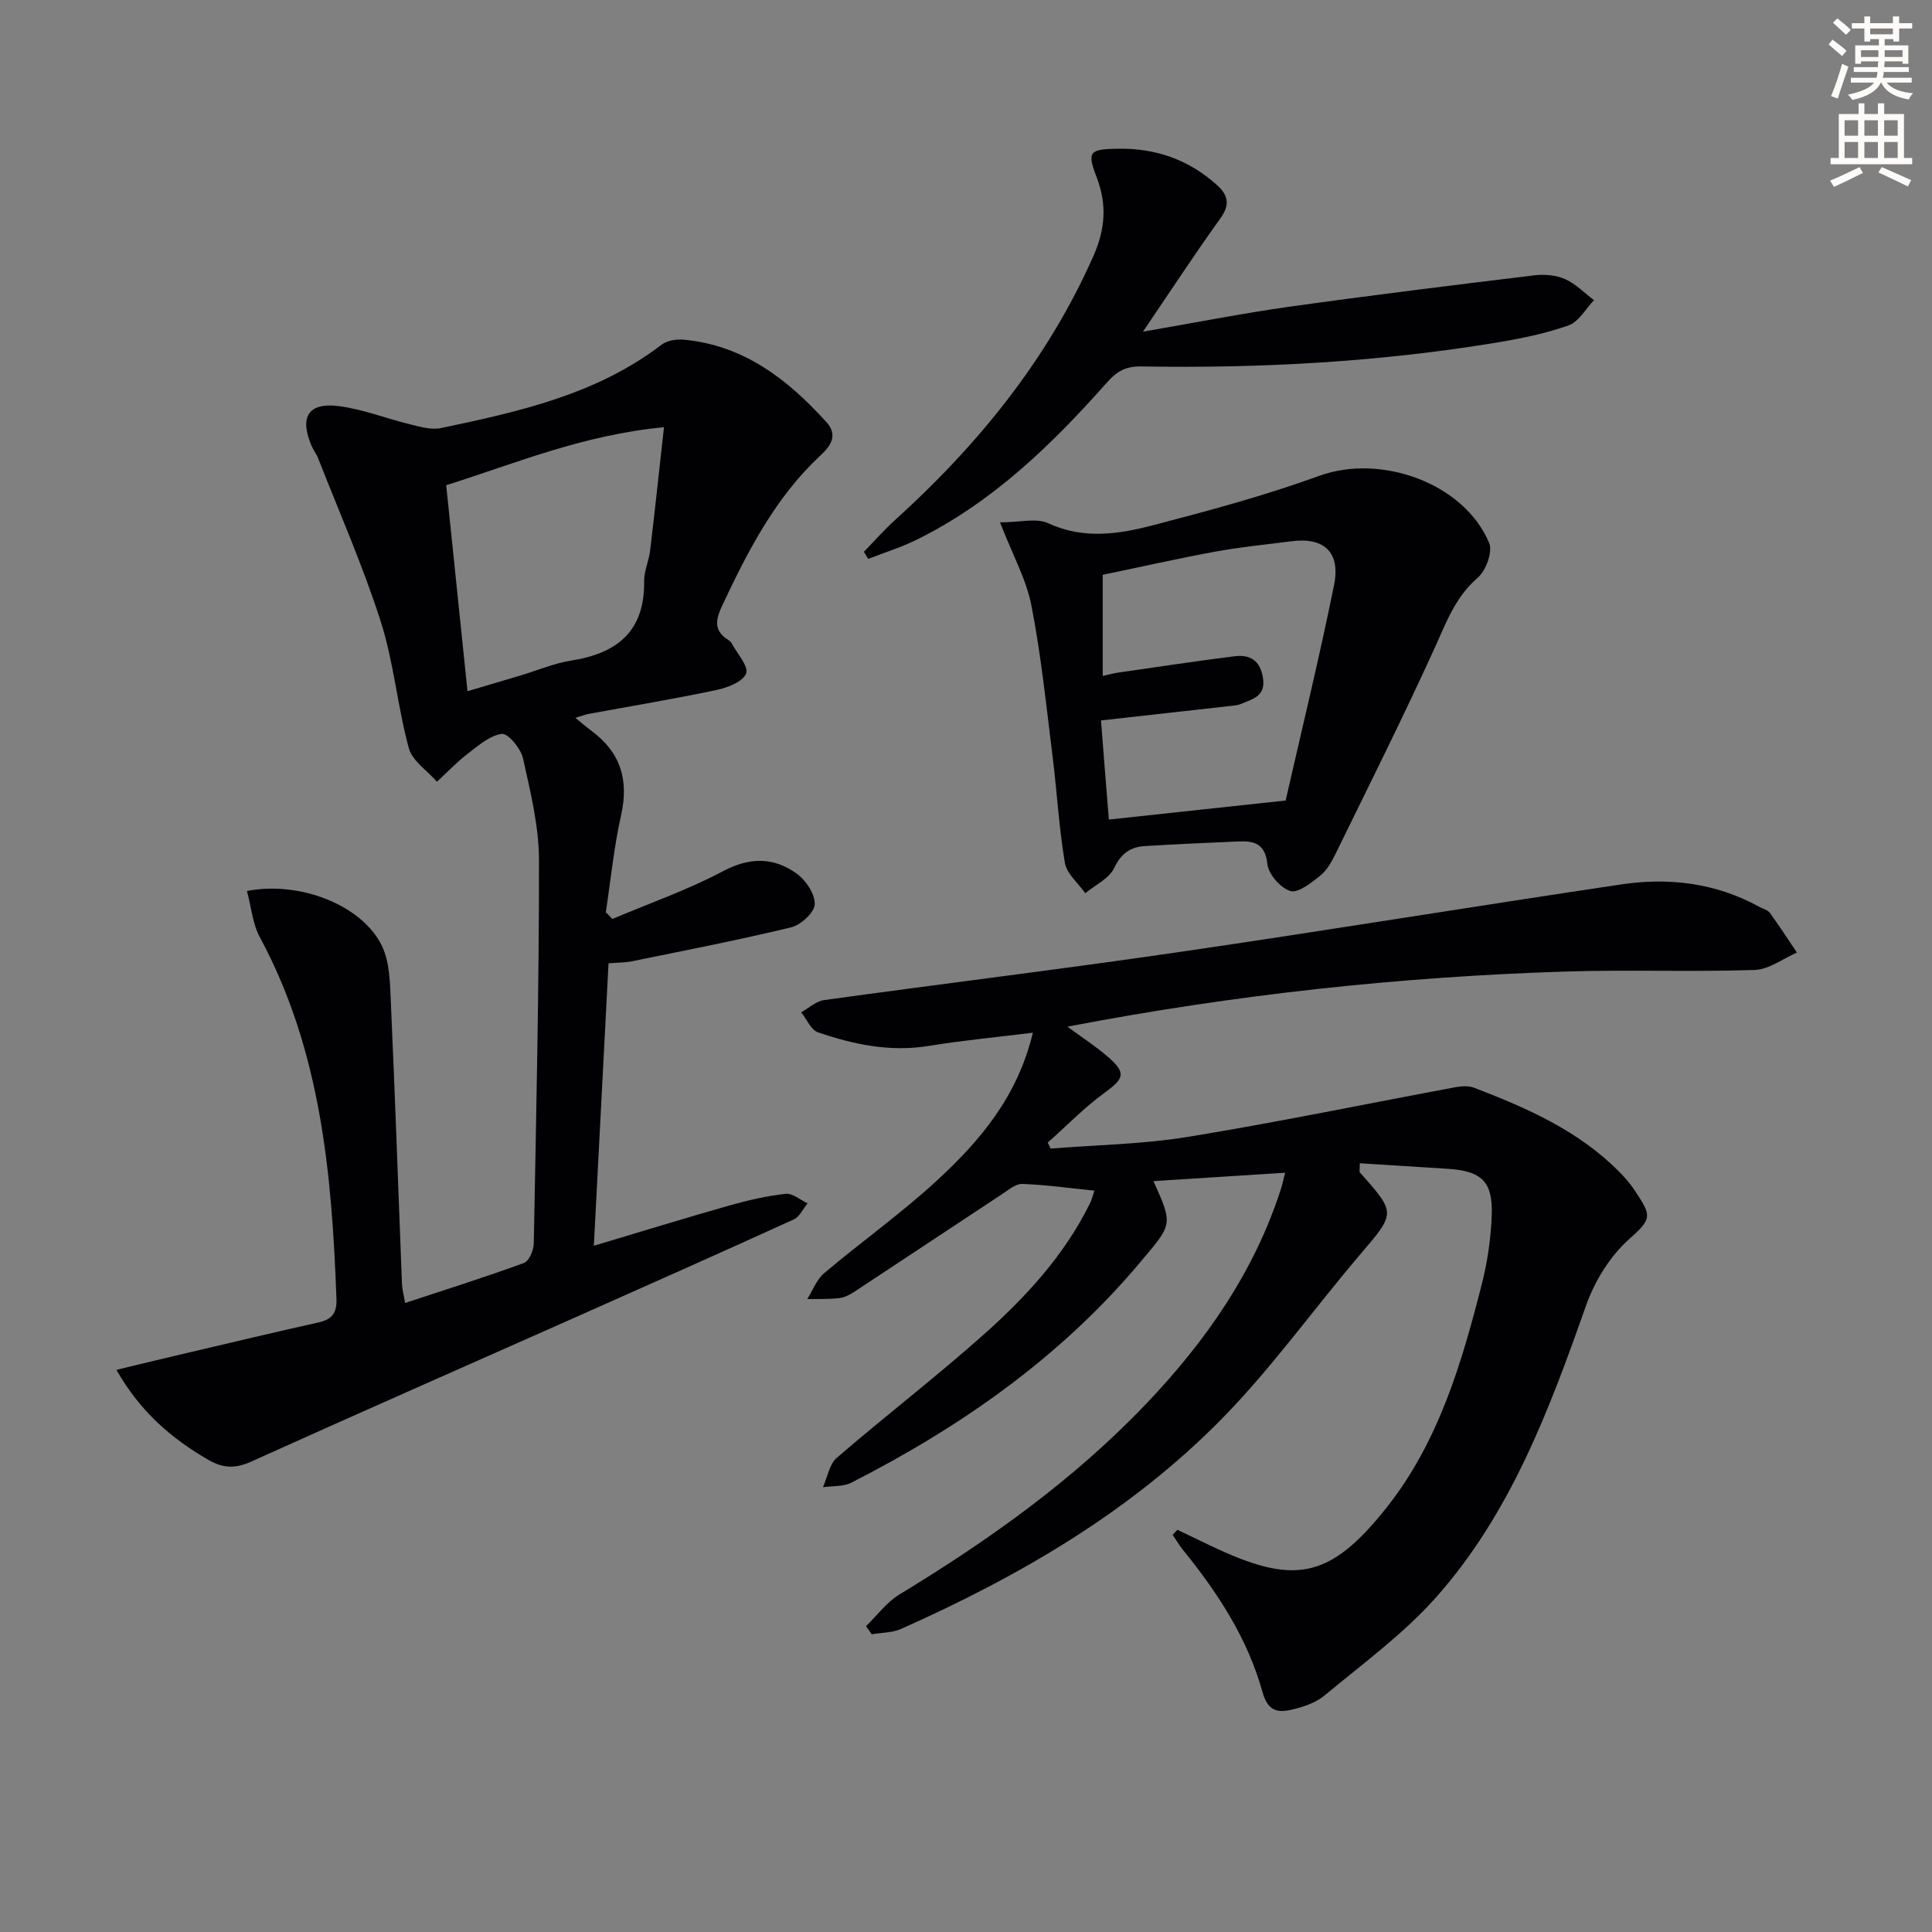 <svg enable-background="new 0 0 400 400" viewBox="0 0 400 400" xmlns="http://www.w3.org/2000/svg"><rect x="0" y="0" width="400" height="400" fill="#808080" stroke="none"/><path d="m378.6 9.2.8-1c.9.7 1.9 1.4 2.9 2.3l-.9 1.1c-1.1-.9-2-1.7-2.8-2.4zm.5 10.7c.9-2.1 1.6-4.3 2.3-6.7.4.2.8.4 1.3.6-.7 2.1-1.5 4.3-2.2 6.6zm.4-15.2.9-.9c1 .8 2 1.6 2.8 2.4l-1 1c-1-.9-1.9-1.8-2.7-2.5zm12.5-1.3h1.2v1.4h2.7v1.1h-2.7v2.7h-1.2v-.5h-1.8v1.3h4.9v3.8h-1.2v-.5h-3.7c0 .4-.1.9-.1 1.2h5.1v1h-5.2c0 .5-.1.9-.2 1.2h6v1h-5.2c1.1 1.3 2.9 2 5.5 2.2-.4.4-.7.8-.9 1.3-2.9-.5-4.8-1.6-5.7-3.5h-.1c-.8 1.7-2.7 2.9-5.9 3.6-.2-.4-.6-.8-.9-1.1 2.8-.6 4.6-1.4 5.4-2.5h-4.8v-1h5.3c.1-.3.2-.7.2-1.2h-4.9v-1h5c0-.4 0-.8.1-1.2h-3.6v.5h-1.2v-3.8h4.9v-1.3h-1.8v.5h-1.2v-2.7h-2.6v-1.1h2.6v-1.4h1.2v1.4h4.7v-1.4zm-6.7 8.4h3.6c0-.4 0-.9 0-1.4h-3.6zm1.9-4.7h4.7v-1.2h-4.7zm6.7 3.3h-3.7v1.4h3.7z" fill="#fcfbfa"/><path d="m384.7 21.4h1.3v2.2h2.8v-2.2h1.3v2.2h4.1v9.1h1.7v1.3h-16.9v-1.3h1.7v-9.1h4.1v-2.2zm.3 13.2.7 1.2c-1.8.9-3.8 1.9-6 2.9-.2-.4-.5-.8-.8-1.3 2.4-1 4.4-2 6.1-2.8zm-3.1-6.5h2.8v-3.2h-2.8zm0 4.6h2.8v-3.3h-2.8zm4.1-4.6h2.8v-3.2h-2.8zm0 4.6h2.8v-3.3h-2.8zm3.6 1.9c2.1.9 4.1 1.8 6.1 2.7l-.7 1.3c-2.2-1.1-4.2-2-6.1-2.9zm3.3-9.7h-2.8v3.2h2.8zm-2.8 7.8h2.8v-3.3h-2.8z" fill="#fcfbfa"/><g fill="#010103"><path d="m243.77 316.73c2.34 1.12 4.67 2.25 7.01 3.36 16.98 8.07 24.38 7.07 36.3-7.96 10.77-13.59 15.57-29.94 19.75-46.42 1.17-4.62 1.86-9.45 2.02-14.21.23-6.9-2.13-9.06-9.08-9.51-6.05-.39-12.11-.76-18.24-1.15 0 1.33-.13 1.74.02 1.91 7.54 8.46 7.41 8.35.01 17.03-9.59 11.26-18.23 23.41-28.56 33.93-18.88 19.24-41.92 32.62-66.42 43.53-1.83.82-4.06.77-6.1 1.12-.39-.56-.78-1.12-1.17-1.68 2.28-2.22 4.25-4.95 6.9-6.56 18.58-11.27 36.17-23.79 51.21-39.6 12.28-12.91 22.3-27.27 27.81-44.44.24-.75.39-1.53.84-3.28-9.39.6-18.21 1.16-27.26 1.74 4.15 9.16 3.86 8.93-2.65 16.69-16.56 19.76-37.16 34.14-59.89 45.74-1.68.86-3.91.65-5.89.94.93-2.06 1.32-4.75 2.87-6.09 9.95-8.58 20.39-16.61 30.22-25.34 8.85-7.86 16.89-16.56 22.21-27.37.35-.72.54-1.52.91-2.6-5.17-.52-10.04-1.21-14.92-1.39-1.38-.05-2.9 1.26-4.22 2.13-9.99 6.57-19.94 13.2-29.93 19.78-1.1.73-2.33 1.53-3.58 1.7-2.24.31-4.53.18-6.81.23 1.15-1.81 1.94-4.05 3.51-5.37 7.75-6.54 16.07-12.45 23.51-19.33 8.81-8.15 16.56-17.3 19.69-30.45-7.54.94-14.56 1.59-21.51 2.73-7.99 1.32-15.57-.28-22.98-2.81-1.46-.5-2.33-2.72-3.47-4.14 1.57-.87 3.06-2.3 4.72-2.53 24.5-3.39 49.05-6.38 73.53-9.95 30.56-4.46 61.04-9.47 91.59-14.01 9.9-1.47 19.6-.28 28.56 4.67.73.4 1.7.62 2.15 1.23 1.95 2.68 3.75 5.47 5.6 8.22-2.91 1.26-5.78 3.5-8.73 3.6-12.98.43-26-.08-38.98.32-34.42 1.08-68.58 4.76-103.32 11.42 3.19 2.36 6.01 4.17 8.51 6.36 3.71 3.25 3.19 4.41-.8 7.31-4.21 3.06-7.88 6.86-11.79 10.34.21.41.41.82.62 1.23 9.5-.76 19.09-.9 28.46-2.43 18.49-3.02 36.84-6.83 55.26-10.26 1.27-.24 2.77-.36 3.92.09 10.91 4.18 21.56 8.85 29.99 17.33 1.17 1.17 2.29 2.44 3.2 3.82 3.52 5.32 3.83 5.86-1 10.13-4.01 3.54-7.22 8.77-9.02 13.88-7.6 21.57-15.61 42.97-31 60.32-6.77 7.63-15.24 13.79-23.14 20.37-1.83 1.52-4.41 2.37-6.79 2.92-2.89.67-4.93.33-6.04-3.67-3.06-11.04-9.26-20.55-16.45-29.4-.79-.98-1.43-2.09-2.14-3.13.32-.34.65-.69.98-1.04z"/><path d="m51.13 184.47c11-2.14 23.84 2.97 27.91 11.3 1.72 3.53 1.71 8.06 1.9 12.16.87 19.27 1.52 38.56 2.28 57.84.04 1.13.36 2.25.65 4 8.4-2.77 16.57-5.35 24.6-8.28 1.05-.38 2.01-2.61 2.04-4.01.5-26.46 1.1-52.93 1.08-79.4-.01-7.04-1.77-14.14-3.31-21.08-.45-2.02-3.08-5.21-4.37-5.05-2.5.3-4.89 2.43-7.09 4.11-2.26 1.74-4.24 3.84-6.35 5.79-2.01-2.3-5.11-4.31-5.83-6.96-2.35-8.63-3.1-17.72-5.81-26.21-3.67-11.48-8.57-22.57-12.97-33.82-.36-.92-1.01-1.72-1.39-2.63-2.49-5.91-.64-8.95 5.65-8.15 5.04.64 9.9 2.59 14.89 3.8 2.04.5 4.31 1.16 6.27.75 16.11-3.38 32.18-6.93 45.7-17.27 1.15-.88 3.11-1.17 4.62-1.03 12.41 1.16 21.48 8.21 29.49 17.05 2.57 2.83.71 5.11-1.2 6.89-9.35 8.71-15.02 19.75-20.35 31.07-1.39 2.96-1.83 5.24 1.27 7.18.28.17.55.42.7.71 1.12 2.11 3.54 4.76 2.96 6.22-.68 1.71-3.85 2.93-6.15 3.41-8.75 1.85-17.57 3.31-26.36 4.93-.77.14-1.51.44-2.83.83 1.31 1.07 2.26 1.91 3.27 2.65 6.04 4.44 7.85 10.15 6.19 17.52-1.49 6.59-2.14 13.37-3.16 20.07.45.47.91.94 1.36 1.4 7.65-3.24 15.55-5.99 22.85-9.86 5.59-2.97 10.55-2.97 15.34.5 1.89 1.37 3.79 4.23 3.7 6.33-.08 1.71-2.87 4.28-4.87 4.76-10.94 2.65-22.01 4.79-33.04 7.05-1.28.26-2.62.23-4.78.4-1.01 19.38-2.01 38.7-3.04 58.48 9.69-2.89 18.83-5.72 28.04-8.33 3.82-1.09 7.74-1.98 11.67-2.42 1.42-.16 3.02 1.26 4.54 1.97-.93 1.13-1.64 2.77-2.84 3.32-14.97 6.82-30 13.51-45.03 20.19-22.46 9.98-44.96 19.86-67.35 29.97-3.24 1.46-5.77 1.4-8.8-.35-7.61-4.4-14.07-9.88-19.08-18.66 5.46-1.31 10.35-2.5 15.24-3.64 8.87-2.08 17.74-4.2 26.63-6.18 2.73-.61 3.79-1.92 3.69-4.83-.94-25.88-3.22-51.44-15.84-74.88-1.51-2.76-1.78-6.2-2.69-9.61zm45.66-41.36c4.38-1.3 7.71-2.28 11.04-3.28 3.5-1.05 6.93-2.52 10.5-3.08 9.52-1.5 15.19-6.12 15.03-16.43-.03-2.1.99-4.19 1.24-6.32.98-8.16 1.84-16.33 2.87-25.55-16.78 1.59-30.75 7.49-45.09 12.01 1.5 14.53 2.93 28.33 4.41 42.65z"/><path d="m207.04 108.15c4.07 0 7.52-.96 9.98.18 7.38 3.42 14.67 2.25 21.84.38 11.54-3.01 23.1-6.13 34.3-10.2 12.74-4.62 29.99 1.51 35.16 13.93.76 1.83-.69 5.73-2.39 7.19-4.68 4.04-6.54 9.36-8.96 14.67-6.54 14.35-13.6 28.45-20.53 42.62-.79 1.62-1.8 3.35-3.17 4.44-1.83 1.45-4.52 3.6-6.13 3.11-2.03-.62-4.51-3.46-4.74-5.57-.46-4.21-2.68-4.83-5.95-4.69-6.47.28-12.95.56-19.42.96-2.99.18-4.92 1.53-6.36 4.55-1.05 2.19-3.91 3.5-5.97 5.21-1.47-2.09-3.85-4.03-4.23-6.3-1.24-7.35-1.64-14.84-2.57-22.25-1.3-10.37-2.36-20.79-4.36-31.03-1.05-5.39-3.88-10.44-6.5-17.2zm22.54 61.53c12.4-1.34 24.38-2.63 36.6-3.94 3.39-14.91 7.01-29.7 10.02-44.61 1.38-6.84-2.09-9.94-8.82-9.07-5.26.68-10.56 1.19-15.77 2.15-7.9 1.45-15.73 3.23-23.3 4.8v20.94c1.29-.28 2.24-.56 3.21-.7 8.03-1.15 16.05-2.37 24.09-3.38 3.22-.4 5.32.89 5.88 4.51.59 3.82-2.2 4.35-4.57 5.36-.74.32-1.62.36-2.44.45-8.7.98-17.4 1.95-26.53 2.97.48 6.33 1 12.74 1.63 20.52z"/><path d="m178.86 114.24c2.16-2.21 4.2-4.54 6.49-6.61 17.19-15.58 31.56-33.22 41.04-54.65 2.46-5.56 2.82-10.65.66-16.29-2.06-5.35-1.48-5.79 4.39-5.9 7.84-.14 14.67 2.27 20.51 7.51 2.32 2.09 2.77 4.05.74 6.87-5.29 7.37-10.26 14.96-16.05 23.5 10.89-1.88 20.54-3.79 30.27-5.16 16.9-2.37 33.84-4.45 50.78-6.51 2.08-.25 4.47-.04 6.35.79 2.2.98 4 2.87 5.98 4.36-1.73 1.8-3.15 4.47-5.25 5.21-4.81 1.71-9.91 2.74-14.97 3.58-24.33 4.01-48.86 5.35-73.49 4.93-3.22-.06-5.05.98-7.08 3.27-11.41 12.88-23.68 24.8-39.33 32.55-3.25 1.61-6.77 2.7-10.16 4.03-.29-.48-.59-.98-.88-1.48z"/></g></svg>